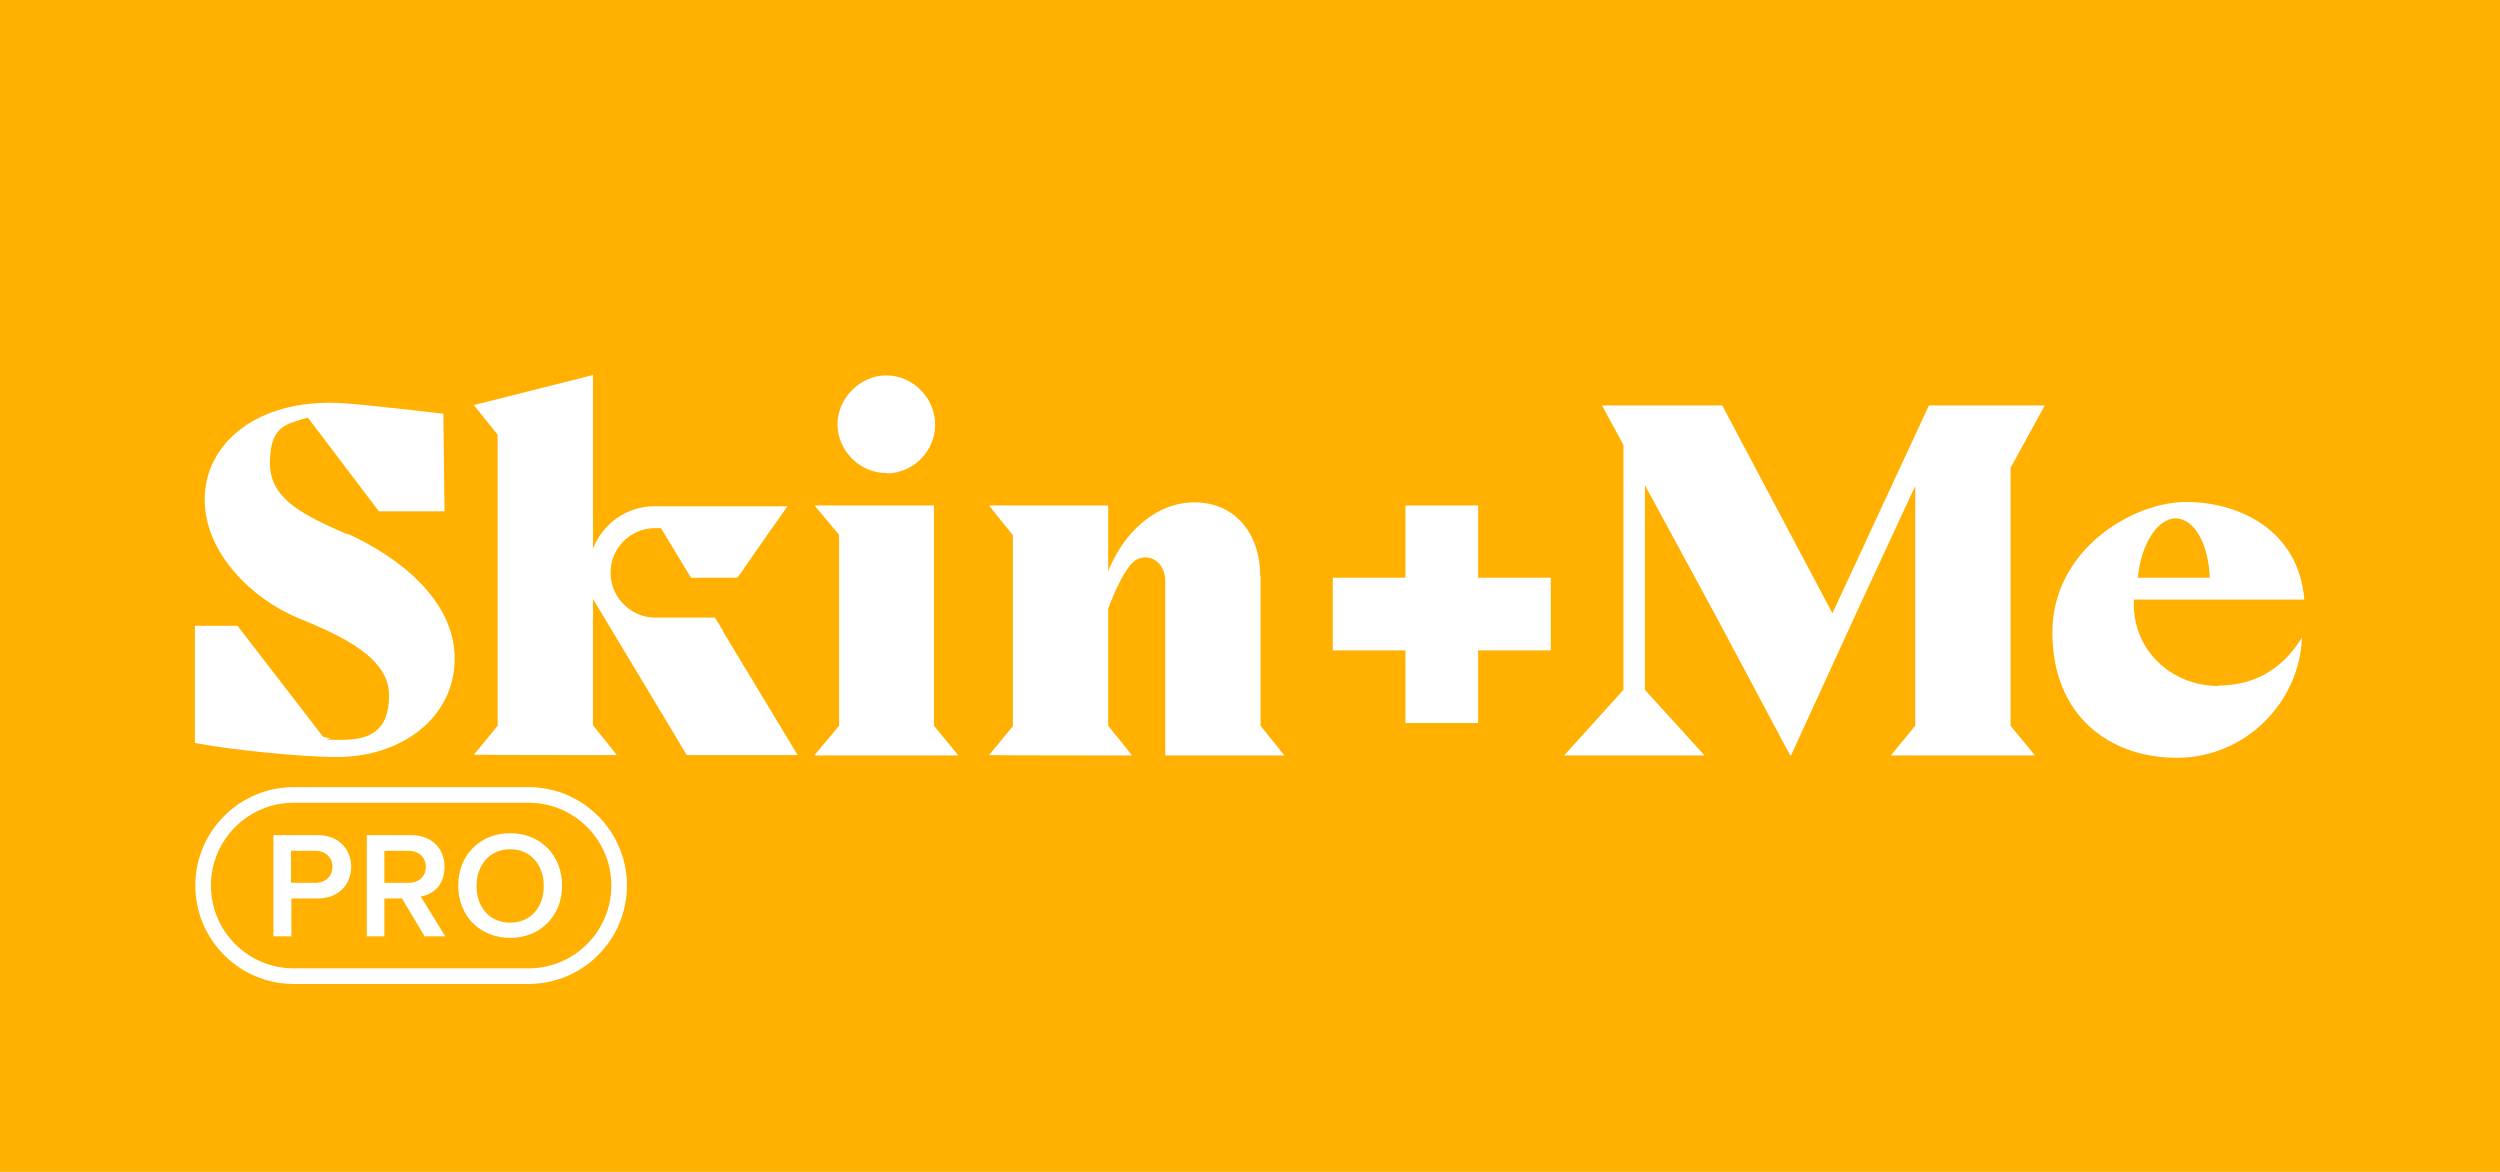 <?xml version="1.0" encoding="utf-8"?>
<svg xmlns="http://www.w3.org/2000/svg" height="300" id="Layer_1" version="1.1" viewBox="0 0 640 300" width="640">
  
  <defs>
    <style>
      .st0 {
        fill: #ffb000;
      }

      .st1 {
        fill: #fff;
      }
    </style>
  </defs>
  <g id="Layer_11">
    <rect class="st0" height="300" width="640"/>
  </g>
  <g>
    <path class="st1" d="M226.9,121.2c6.8,0,12.5-5.6,12.5-12.5s-5.8-12.6-12.5-12.6-12.5,5.8-12.5,12.5,5.6,12.5,12.5,12.5"/>
    <polygon class="st1" points="239.1 129.4 208.6 129.4 208.6 129.5 214.8 136.9 214.8 185.8 208.6 193.2 208.6 193.4 245.2 193.4 245.2 193.2 239.1 185.8 239.1 129.4"/>
    <path class="st1" d="M322.6,147.4c0-11.1-6.7-18.8-16.8-18.8s-18.2,7.9-22.1,17.6v-16.8h-30.5c0,.1,6.1,7.6,6.1,7.6v48.9l-6.1,7.4h0c0,.1,36.6.1,36.6.1h0c0-.1-6.1-7.6-6.1-7.6v-30s3.8-10.6,7.2-12.5c3.3-1.8,7.4.5,7.4,5.5v44.6h30.5c0-.1-6.1-7.6-6.1-7.6v-38.4h-.1Z"/>
    <path class="st1" d="M88.9,136.8c-10.5-4.7-19.8-8.7-19.8-18.2s4-10,9.7-11.7l18.2,24h16.8l-.3-25c-17.5-2-25-2.8-29.1-2.8-19.7,0-32,11-32,24.8s12.4,25.6,23.9,30.3,23.3,10.2,23.3,19.8-5.5,11.4-12.3,11.4-2-.2-2.9-.4c-.5-.1-1.1-.2-1.7-.4l-21.9-28.4h-10.9c0-.1,0,30,0,30,8.8,1.7,26.9,3.6,36.4,3.6,16.5,0,30.1-10.1,30.1-25.2s-14.6-26.2-27.5-32"/>
    <polygon class="st1" points="523.4 103.9 523.4 103.8 499.9 103.8 495.2 103.8 493.8 103.8 469.1 157 440.9 103.8 410.1 103.8 415.6 113.9 415.6 176.6 400.4 193.4 436.2 193.4 436.2 193.2 421.1 176.6 421.1 124.2 439.8 158.7 458.3 193.4 458.5 193.4 475.6 156.1 490.3 124.4 490.3 185.8 484.2 193.2 484.2 193.4 520.8 193.4 520.8 193.2 514.7 185.8 514.7 119.8 523.4 103.9"/>
    <path class="st1" d="M567.8,175.6c-11.9,0-22.2-9.3-21.5-22.1h43.6c-1.4-17.8-16.7-25-30.3-25s-34.2,12.2-34.2,33.4,14.5,32.1,31.9,32.1,31.4-14.1,32-30.8c-4.1,6.7-10.7,12.3-21.5,12.3M556.9,132.7c4.9,0,8.5,6.7,8.8,15.2h-18.4c.8-8.6,5-15.2,9.7-15.2"/>
    <polygon class="st1" points="397 147.9 378.4 147.9 378.4 129.4 359.8 129.4 359.8 147.9 341.2 147.9 341.2 166.5 359.8 166.5 359.8 185.1 378.4 185.1 378.4 166.5 397 166.5 397 147.9"/>
    <path class="st1" d="M185.1,161.5h0l-1.4-2.3-.7-1.1h-15.3c-2.9,0-5.5-1.1-7.5-2.9-2.4-2.1-3.9-5.1-3.9-8.6,0-6.3,5.1-11.4,11.4-11.4h1.5l7.7,12.7h11.9l8-11.5,4.8-6.8h-34.1c-7.2,0-13.3,4.6-15.7,10.9v-44.5l-30.5,7.7h0c0,0,6.1,7.6,6.1,7.6v74.5l-6.1,7.4h0c0,.1,36.6.1,36.6.1h0c0-.1-6.1-7.6-6.1-7.6v-32.4l6.6,11,13.1,21.8,4.3,7.2h28.4l-19.2-31.8h.1Z"/>
  </g>
  <g>
    <path class="st1" d="M135.3,251.9h-60.1c-13.9,0-25.2-11.3-25.2-25.2s11.3-25.2,25.2-25.2h60.1c13.9,0,25.2,11.3,25.2,25.2s-11.3,25.2-25.2,25.2h0ZM75.2,205.5c-11.7,0-21.2,9.5-21.2,21.2s9.5,21.2,21.2,21.2h60.1c11.7,0,21.2-9.5,21.2-21.2s-9.5-21.2-21.2-21.2c0,0-60.1,0-60.1,0Z"/>
    <g>
      <path class="st1" d="M70,239.7v-25.9h11.4c5.4,0,8.5,3.7,8.5,8.1s-3.1,8.1-8.5,8.1h-6.8v9.7h-4.6ZM80.7,217.8h-6.2v8.2h6.2c2.6,0,4.4-1.6,4.4-4.1s-1.9-4.1-4.4-4.1h0Z"/>
      <path class="st1" d="M108.7,239.7l-5.8-9.7h-4.5v9.7h-4.5v-25.9h11.4c5.1,0,8.5,3.3,8.5,8.1s-3,7.1-6.1,7.6l6.3,10.2h-5.3ZM104.6,217.8h-6.2v8.2h6.2c2.6,0,4.4-1.6,4.4-4.1s-1.9-4.1-4.4-4.1h0Z"/>
      <path class="st1" d="M130.6,213.3c7.8,0,13.3,5.7,13.3,13.4s-5.5,13.4-13.3,13.4-13.3-5.7-13.3-13.4,5.5-13.4,13.3-13.4ZM130.6,217.4c-5.2,0-8.6,4-8.6,9.4s3.3,9.4,8.6,9.4,8.6-4,8.6-9.4-3.4-9.4-8.6-9.4h0Z"/>
    </g>
  </g>
</svg>